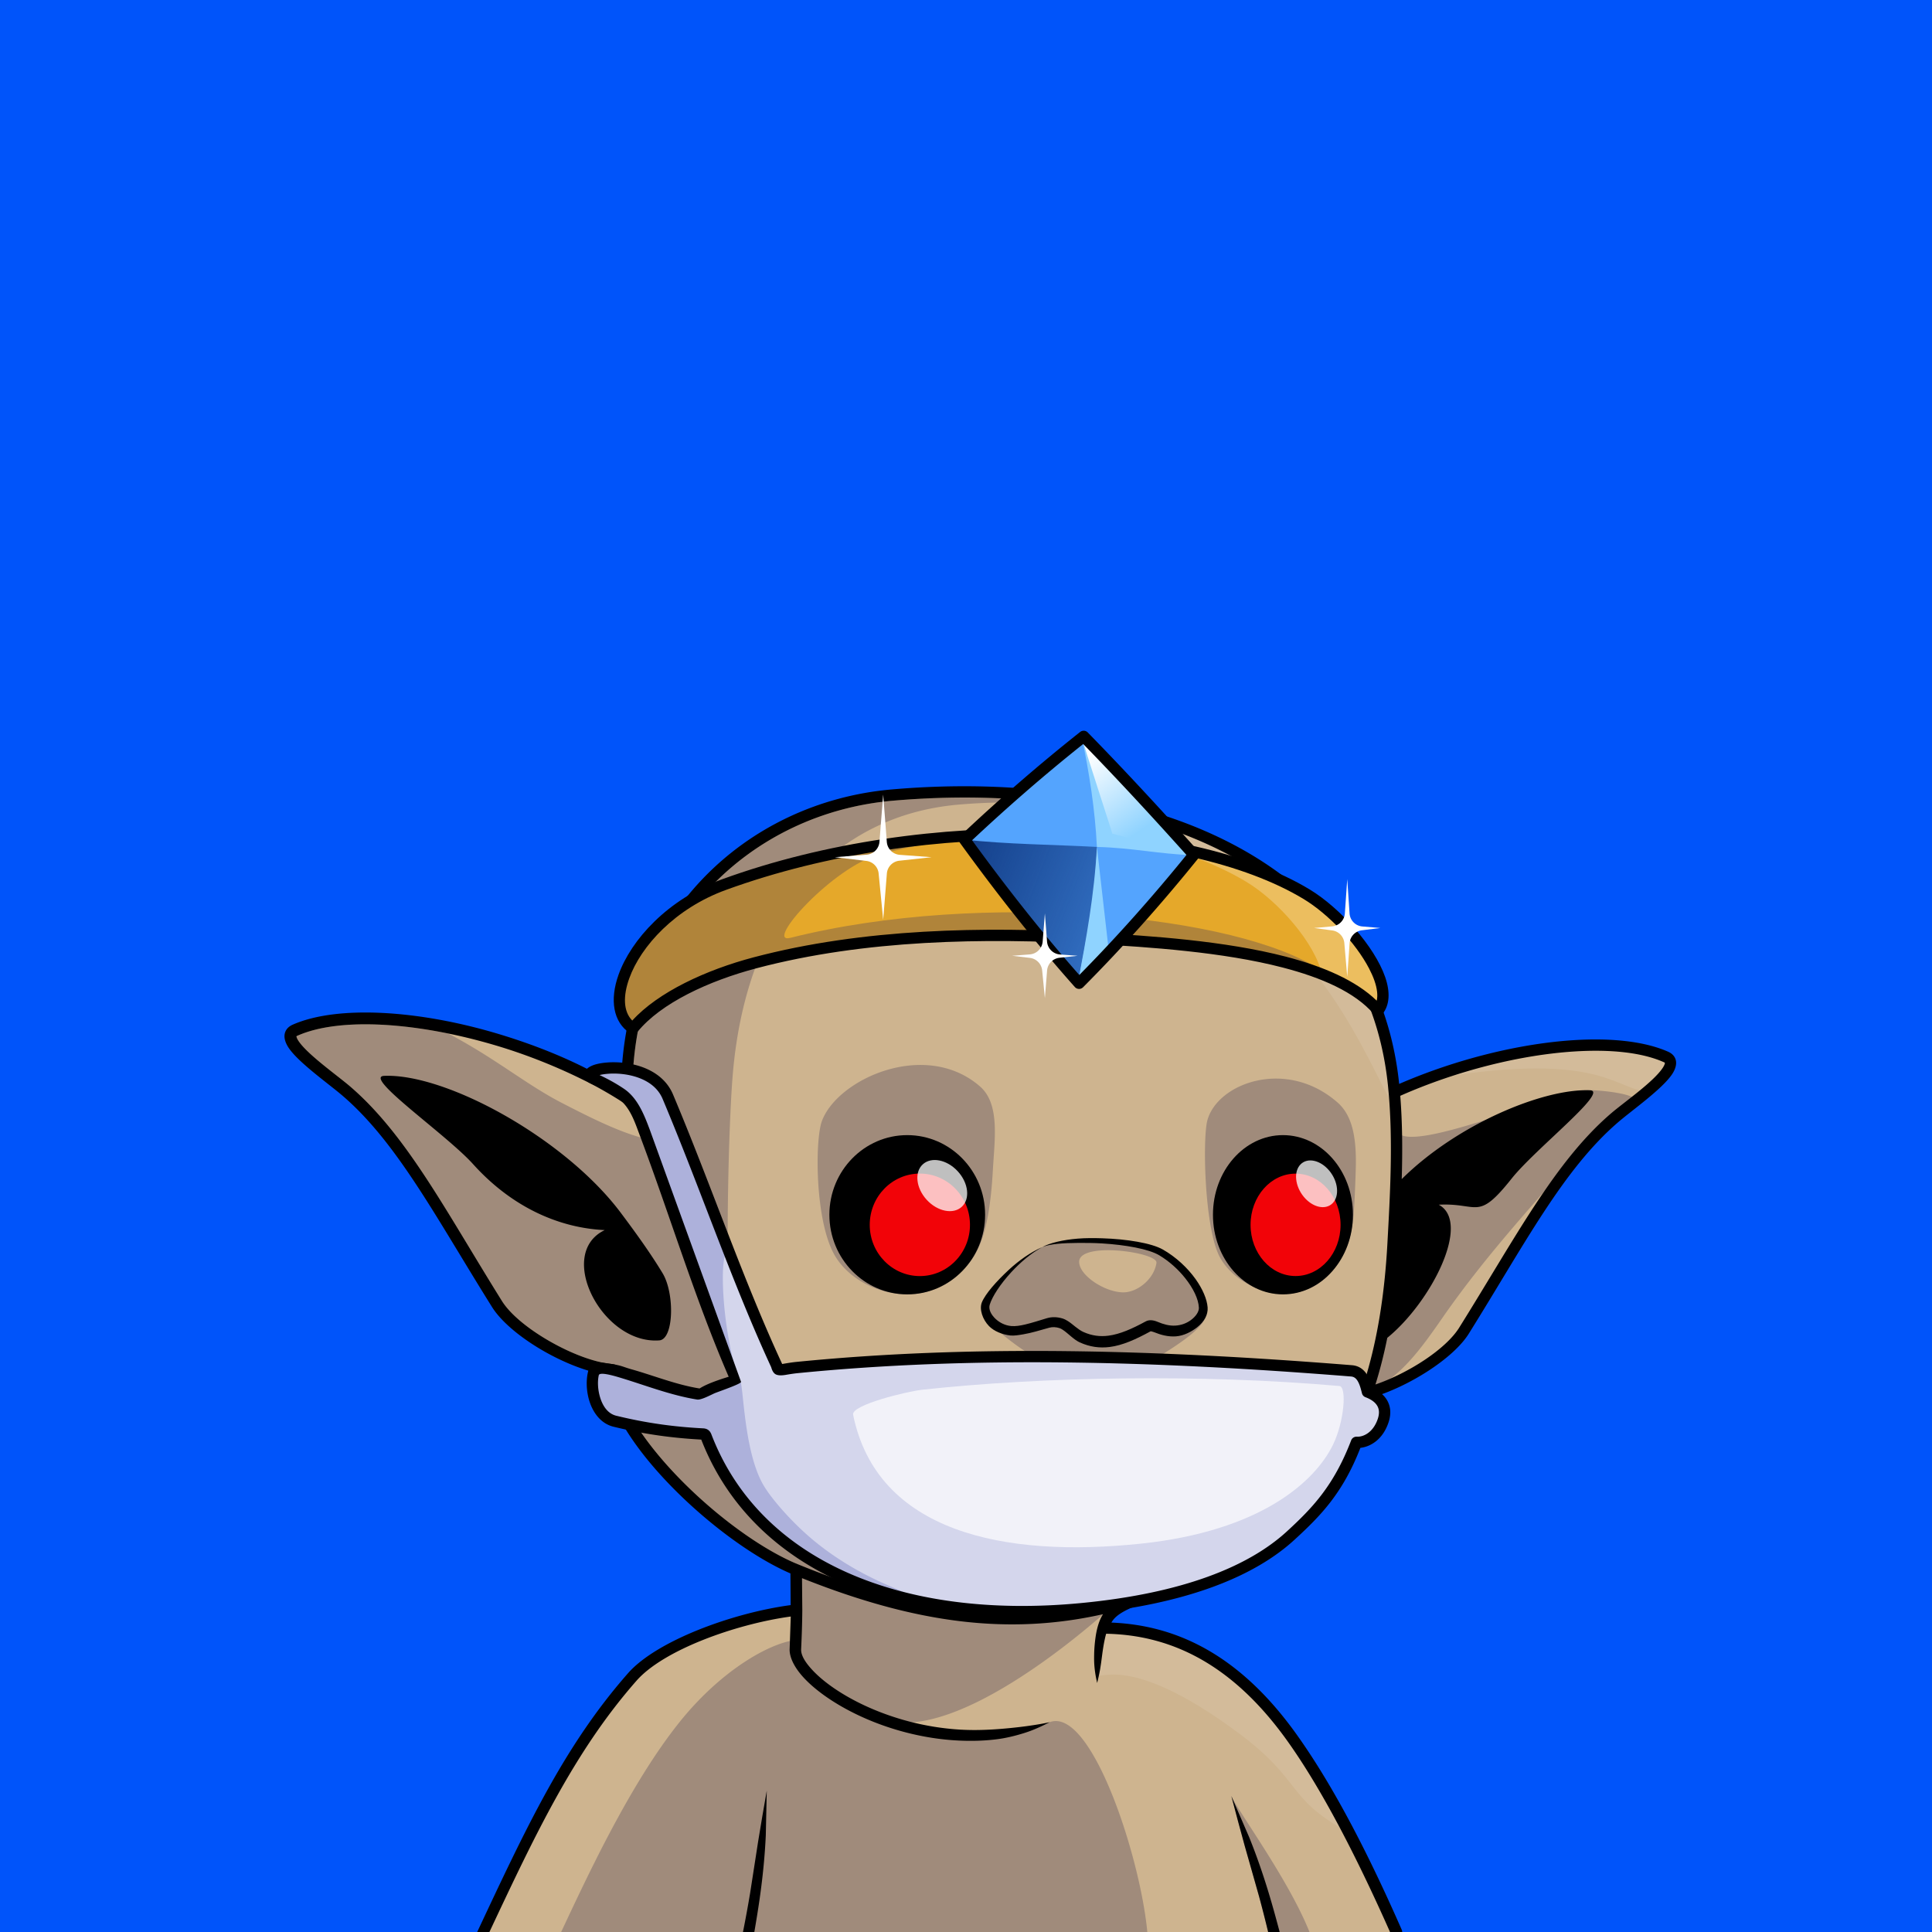 <svg xmlns="http://www.w3.org/2000/svg" viewBox="0 0 2048 2048"><rect width="100%" height="100%" fill="#0054fa"/><g><path d="M664.25 1163.954l.12-8.52c.8-178.728 128.36-299.391 281.77-312.65 261.879-22.635 506.601 68.68 531.1 307.08l.76 8c103.833-46.91 227.811-63.93 287.686-37.61 22.147 9.74-33.629 47.01-54.284 64.78-58.889 50.65-100.057 130.4-159.538 225.58-16.432 26.29-64.94 55.98-103.185 66.12-33.983 99.12-96.476 158.29-182.401 195.73-20.435 8.9-40.483 16.44-60.333 22.6-21.982 8.47-33.677 16.19-35.954 30.73 65.587.63 135.027 26.53 198.6 114.89 41.749 58.02 79.428 133.63 111.807 207.32H512.26c51.49-109.62 90.59-193.75 158.05-270.42 30.35-34.5 112.98-63.8 173.85-70.81l-.28-42.88c-77.35-31.62-192.24-139.97-195.96-206.06-.07-1.24-.07-3.25 0-5.95-39.29-3.74-101.98-39.04-121.07-69.58-59.48-95.17-100.65-174.92-159.54-225.57-20.65-17.77-76.43-55.04-54.28-64.78 72.79-32 240.32.05 351.22 72z" fill="#ceb48f"/><path d="M1339.601 919.447c134.666 83.519 147.647 264.478 138.178 252.824-17.558-21.602-69.783-172.432-182.619-221.684-73.261-31.98-140.617-53.551-132.157-96.243 1.407-7.073 108.658 22.968 176.598 65.104zm171.389 225.152c92.045-35.298 204.328-53.607 259.807-22.537 8.18 4.581-14.491 36.79-29.671 34.271-31.586-5.244-53.031-42.345-230.136-11.735zm-340.171 581.63c1.645-7.552 85.513 1.804 146.382 57.832 69.208 63.692 116.474 160.354 109.435 156.547-62.753-33.993-46.047-52.918-112.495-102.58-122.765-91.764-152.599-52.399-151.085-64.312.635-5.006 4.221-31.282 7.763-47.487z" fill="#fff" fill-opacity=".1"/><path d="M716.59 1205.4c-7.392-8.79-15.342-17.33-24.25-25.47-6.429-5.88-13.231-11.49-20.441-16.84l-1.608-1.18.081-6.45c.784-175.291 125.818-293.694 276.28-306.699 74.288-6.421 147.238-3.646 214.048 9.158-46.71-7.553-95.59-9.226-144.43-5.007-135.032 11.664-225.18 116.514-239.482 285.818-5.233 61.94-9.551 253.77 1.276 315.37 11.095 63.12 44.916 157.73 151.538 206.06 53.529 24.26 155.348 53.39 263.398 32.48-.36.1-15.6 11.34-15.45 11.31 0 0-149.41 138.84-235.221 120.5 51.737 16.44 115.461 21.24 170.521 1.08 43.97-16.11 95.76 141.88 103.36 222.47H594.838c27.912-59.41 72.782-156.39 125.001-221.88 44.124-55.33 95.768-84.42 123.644-87.63-.026-.09-.034-63.24-.055-81.28-45.307-19.37-102.749-64.46-142.634-111.29-26.535-31.16-45.451-62.96-46.883-88.42l-.432-9.33c-.01-1.99-4.887-2.25-4.985-2.26h-.011c-18.557-1.79-42.488-10.98-64.275-23.26-22.529-12.7-42.835-28.67-52.146-43.6-39.189-62.82-70.441-118.93-104.044-164.44-17.717-23.99-36.1-45.06-56.574-62.69-10.3-8.86-29.381-22.6-43.081-35.32-3.766-3.5-7.109-6.91-9.682-10.11-1.731-2.15-3.1-4.16-3.887-6.02a7.68 7.68 0 0 1-.423-1.25c-.053-.23-.239-.43-.129-.6.243-.39.75-.57 1.346-.83 35.917-15.82 95.36-15.34 159.448-2.25 49.412 25.83 82.14 53.67 119.802 73.2 45.949 23.82 85.53 42.72 117.572 41.82 1.94-.06 4.621-.44 5.676-2.13.543-.87-1.495-3.03-1.496-3.03zm627.69 842.6c-3.15-13.2-6.34-25.6-9.72-38.08l-8.96-31.63-6.01-21.13-7.23-26.56-7.06-26.68c7.08 16.07 61.11 89.31 82.79 144.08h-43.81zm345.47-845.52c-54.99 64.46-110.62 122.25-161 194.9-21.98 31.69-46.91 66.71-78.59 76.73 17.41-67.03 32.04-203.75 31.87-273.34 17.25 21.55 169.61-44.7 200.43-45.15 15.99-.23 59.29 4.78 49.25 13.1l-41.96 33.76z" fill="#4c4157" fill-opacity=".35"/><path d="M1473.48 2048c-31.36-70.61-69.82-148.31-109.76-203.82-61.23-85.08-127.9-111.06-191.16-112.35-1.75 6.25-2.99 13.39-4.03 20.96l-1.27 9.63-1 6.46c-.37 2.2-.78 4.3-1.23 6.49-.63 2.99-1.33 5.75-1.98 8.7-.54-2.54-1.12-4.92-1.56-7.52-.65-3.79-1.14-7.5-1.43-11.33-.29-3.85-.28-7.65-.21-11.4.1-6.04.61-11.84 1.34-17.25 1.19-8.94 3.33-16.76 6.44-22.7.51-.97 1.05-1.88 1.62-2.75-100.32 22.51-198.598 9.82-319.09-38.22l.313 34.25c-.105 12.79-.504 25.53-1.236 41.16-.295 6.31 4.324 13.83 11.93 22.01 18.966 20.4 56.914 42.72 103.326 54.73 16.688 4.32 34.469 7.27 52.877 8.4 11.69.71 23.61.55 35.71-.2 5.91-.36 11.84-.85 17.84-1.45 5.95-.6 11.88-1.26 17.92-2.1 7.99-1.12 15.91-2.32 24.01-4.17-6.74 3.46-13.33 6.58-20.23 9.18-4.7 1.77-9.42 3.21-14.18 4.52-4.84 1.33-9.67 2.45-14.54 3.34-3.28.6-6.57 1.06-9.86 1.43-12.58 1.43-25.07 1.63-37.29 1.08-19.229-.88-37.816-3.91-55.253-8.34-49.182-12.5-89.212-36.5-109.288-58.09-10.457-11.25-15.564-22.24-15.145-30.92l1.188-34.16c-58.719 8.08-134.861 35.49-163.445 67.98-65.324 74.25-106.729 161.58-155.993 266.45h-12.972c51.774-110.2 92.14-197.3 159.955-274.38 30.174-34.29 110.673-63.91 172.324-72.14l-.216-33.59c-46.569-20.16-105.394-66.22-146.247-114.19-28.554-33.53-48.187-68.13-49.728-95.53-.017-.29-.03-.63-.04-1-19.037-2.93-42.322-11.96-63.642-23.92-24.563-13.77-46.446-31.45-56.617-47.68-32.852-52.48-60.121-100.25-87.863-141.03-22.174-32.6-44.621-60.69-70.596-83-14.586-12.54-46.173-34.73-56.936-50.45-3.947-5.76-5.309-11.12-4.392-15.31.842-3.86 3.342-7.34 8.615-9.66 47.079-20.66 133.03-15.67 218.378 10.04 36.991 11.15 74.084 25.77 107.43 44.28 7.556 4.08 14.942 8.32 22.121 12.73 1.868-180.935 131.512-302.905 287.231-316.364 265.331-22.933 512.591 70.755 537.561 312.204 60.98-26.46 128.04-42.78 184.9-46.39 40.2-2.55 75.37 1.31 100.02 12.15 4.61 2.02 7.04 4.99 8.09 8.25 1.36 4.18.31 9.58-3.54 15.45-10.33 15.76-42.56 38.4-57.34 51.11-58.5 50.32-99.27 129.66-158.36 224.21-16.57 26.52-64.49 56.61-103.57 67.87-34.79 99.22-98.12 158.58-184.71 196.3-20.64 9-40.88 16.61-60.93 22.84-8.16 3.16-14.83 6.19-20.01 9.57-4.35 2.84-7.56 5.91-9.58 9.63 64.74 2.66 132.85 30.37 195.31 117.18 41.97 58.33 79.88 134.32 112.43 208.41a5.95 5.95 0 0 1 .5 2.41h-12.91zm-1.46-889.61l-.75-7.91c-24.17-235.178-266.28-324.047-524.618-301.719-150.462 13.005-275.496 131.408-276.28 306.699l-.081 6.45 1.608 1.18c7.21 5.35 14.012 10.96 20.441 16.84 8.908 8.14 16.858 16.68 24.251 25.47-8.794-7.2-18.26-13.79-28.23-20.36-7.111-4.69-26.405-15.42-27.379-16.05-9.849-6.39-20.15-12.46-30.794-18.2-32.965-17.26-68.812-31.95-104.928-42.66-82.063-24.34-164.486-30.24-209.672-10.34-.596.26-1.103.44-1.346.83-.11.17.076.37.129.6a7.68 7.68 0 0 0 .423 1.25c.787 1.86 2.156 3.87 3.887 6.02 2.573 3.2 5.916 6.61 9.682 10.11 13.7 12.72 32.781 26.46 43.081 35.32 20.474 17.63 38.857 38.7 56.574 62.69 33.603 45.51 64.855 101.62 104.044 164.44 9.311 14.93 29.617 30.9 52.146 43.6 21.787 12.28 45.718 21.47 64.275 23.26h.011c.098.01 4.975.27 4.985 2.26.009 1.9.386 8.51.432 9.33 1.432 25.46 20.348 57.26 46.883 88.42 40.688 47.78 99.648 93.74 145.356 112.42 160.39 65.58 280.22 68.54 417.73 8.62 122.31-53.29 196.03-151.54 206.8-348.45 2.87-52.35 6-106.92 1.34-160.12zm-1064.783-17.94c66-2.67 191.943 66.49 250.961 145.34 14.558 19.45 30.905 41.84 44.229 63.95 12.896 21.4 11.905 69.97-3.528 71.12-60.576 4.53-110.059-92.04-57.849-116.91-48.187-2.24-98.222-24.04-139.601-69.96-28.326-31.44-117.065-92.62-94.212-93.54zm1063.353 277.7c-3.52 17.46-7.71 33.93-12.56 49.47 34.72-11.89 74.42-37.28 88.74-60.19 59.87-95.79 101.44-175.97 160.72-226.94 14.13-12.17 45.24-33.52 55.12-48.59.77-1.19 1.4-2.3 1.8-3.37.26-.68.54-1.27.37-1.81-.17-.51-.8-.66-1.51-.97-23.26-10.22-56.49-13.56-94.43-11.15-56.76 3.6-123.89 20.18-184.51 47 2.33 29.25 2.42 58.87 1.56 88.29 59.15-58.63 150.93-96.37 199.72-94.13 20.18.93-58.17 62.1-83.18 93.54-36.53 45.92-34.73 25.5-77.28 27.74 35.01 18.89-8.28 103.49-54.56 141.11zM787.582 2048c2.866-14.28 5.304-27.7 7.576-41.28l5.053-32.49 3.362-21.7 4.51-27.16 4.718-27.18-1.028 47.31c-.515 11.17-1.291 21.54-2.234 31.47-2.35 24.76-5.708 46.68-9.915 71.03h-12.042zm556.698 0c-3.15-13.2-6.34-25.6-9.72-38.08l-8.96-31.63-6.01-21.13-7.23-26.56-7.06-26.68 18.81 43.43c4.2 10.37 7.82 20.11 11.1 29.53 8.48 24.28 14.7 46.24 21.28 71.12h-12.21z"/></g><g><path d="M671.017 1090.143c25.465-31.436 77.612-55.879 129.545-69.584 115.616-30.506 242.406-32.559 358.461-25.951 100.725 5.735 250.011 16.304 301.844 76.467 21.909-27.071-30.782-95.915-75.746-123.135-126.409-76.518-400.859-89.129-617.594-10.24-92.945 33.831-135.548 126.929-96.509 152.442z" fill="#e5a82a"/><path d="M826.795 1014.157c-42.75 9.611-120.318 32.789-155.778 75.99-39.039-25.514 3.564-118.615 96.51-152.446 76.93-28.002 185.487-46.076 267.763-52.256-34.695 4.875-68.979 11.505-102.22 20.041-50.096 12.864-123.829 95.849-95.302 88.682 204.476-51.373 475.478-24.037 561.888 34.16 4.442 2.994 9.244 5.982 13.899 9.534-68.383-31.403-176.167-38.793-254.526-43.254-107.34-6.112-223.864-4.814-332.234 19.549z" fill="#b0843a"/><path d="M1401.204 1032.608c-6.888-32.17-45.586-76.987-79.803-97.7-27.747-16.796-62.624-30.513-102.454-40.858 66.583 10.338 124.443 28.633 166.172 53.892 44.964 27.22 97.655 96.064 75.746 123.135-13.855-16.079-34.676-28.617-59.661-38.469z" fill="#ecbe5f"/><path d="M667.735 1095.172c-17.677-11.558-21.657-35.151-12.028-61.989 13.211-36.829 52.029-80.103 109.767-101.119 218.548-79.549 495.281-66.414 622.752 10.745 32.56 19.708 68.928 60.602 80.114 92.921 5.429 15.701 4.901 29.595-2.812 39.127-1.118 1.376-2.788 2.194-4.569 2.222s-3.471-.735-4.634-2.08c-20.073-23.299-55.378-38.664-96.604-49.374-63.484-16.49-140.954-21.604-201.036-25.026-115.455-6.574-241.582-4.584-356.593 25.761-50.619 13.352-101.591 36.92-126.412 67.564-1.937 2.395-5.369 2.931-7.945 1.248zm2.51-13.339c27.27-30.073 78.062-53.693 128.785-67.073 116.221-30.666 243.674-32.784 360.338-26.141 60.781 3.46 139.14 8.709 203.371 25.396 40.05 10.403 74.621 25.368 96.628 46.752.707-2.911.789-6.14.393-9.596-.854-7.452-3.927-15.822-8.466-24.521-14.3-27.406-43.143-57.749-69.282-73.575-125.357-75.879-397.513-87.965-612.435-9.735-53.798 19.581-90.267 59.579-102.576 93.898-6.568 18.307-6.408 34.911 3.243 44.595z"/><path d="M1148.741 780.606c40 40.909 78.758 82.899 116.826 125.479-39.058 48.451-80.103 94.383-121.712 136.21-42.561-47.864-82.844-99.133-121.371-152.325 39.309-37.048 81.082-73.57 126.257-109.364z" fill="#54a4fe"/><path d="M1146.8 781.787c7.66 36.335 14.04 76.571 15.96 116.001 38.29.992 64.58 7.422 102.64 8.849l-118.6-124.85z" fill="#8fd3ff"/><path d="M1129.21 755.756c3.87 18.369 49.43 173.696 49.69 176.904l136.14 40.58-185.83-217.484z" fill="url(#hat-tiara-hat-tiara-A)" transform="matrix(.636 -.004 .004 .579 425.562 348.409)"/><path d="M1162.76 897.788c-43.38-2.397-97.74-2.822-140.27-7.818l120.22 151.73c7.53-40.05 18.94-91.897 20.05-143.912z" fill="url(#hat-tiara-hat-tiara-B)"/><path d="M1162.76 897.788c-2.63 50.072-11.47 97.952-20.05 143.912l32.8-32.41-12.75-111.502z" fill="#8fd3ff"/><path d="M1153.032 776.412c40.061 40.973 78.873 83.027 117.01 125.674a6 6 0 0 1 .197 7.765c-39.189 48.617-80.374 94.705-122.132 136.675a6.02 6.02 0 0 1-4.421 1.761c-1.657-.044-3.219-.776-4.318-2.012-42.693-48.001-83.099-99.429-121.74-152.785a6 6 0 0 1 .74-7.886c39.431-37.162 81.326-73.797 126.651-109.7 2.405-1.908 5.867-1.689 8.012.508zm-4.795 12.263c-41.957 33.44-80.967 67.511-117.794 102.047 36.186 49.738 73.918 97.746 113.658 142.799 38.794-39.307 77.044-82.153 113.587-127.238-35.711-39.87-72.043-79.209-109.451-117.608z"/><path d="M1428.134 931.872l2.453 36.418c.492 7.315 6.248 13.17 13.551 13.793l19.121 1.624-19.665 2.454c-7.043.878-12.473 6.617-12.97 13.692l-2.49 35.689-3.085-35.806a14.84 14.84 0 0 0-12.803-13.437l-19.242-2.593 19.13-1.709a14.84 14.84 0 0 0 13.481-13.761l2.518-36.365zM936.21 842.277l3.857 50.201c.562 7.315 6.381 13.117 13.695 13.666l33.761 2.513-34.223 3.742c-7.083.777-12.615 6.473-13.181 13.575l-3.91 49.062-4.823-49.142c-.681-6.937-6.104-12.468-13.03-13.288l-33.46-3.95 33.726-2.64c7.279-.575 13.062-6.351 13.636-13.634l3.951-50.105zm171.409 125.998l2.293 29.838c.562 7.315 6.382 13.123 13.696 13.666l18.734 1.395-19.212 2.097c-7.083.777-12.615 6.473-13.182 13.575l-2.33 29.226-2.886-29.391c-.681-6.942-6.104-12.468-13.031-13.288l-18.807-2.22 18.736-1.469c7.279-.57 13.062-6.351 13.636-13.628l2.352-29.801z" fill="#fff"/><defs><linearGradient id="hat-tiara-hat-tiara-A" x1="0" y1="0" x2="1" y2="0" gradientUnits="userSpaceOnUse" gradientTransform="matrix(85.439,140.077,-127.51,93.86,1149.5,781.157)"><stop offset="0" stop-color="#fff"/><stop offset="1" stop-color="#fff" stop-opacity="0"/></linearGradient><linearGradient id="hat-tiara-hat-tiara-B" x1="1027.03" y1="892.746" x2="1362.871" y2="1022.932" gradientUnits="userSpaceOnUse"><stop offset="0" stop-color="#14408b"/><stop offset="1" stop-color="#14408b" stop-opacity="0"/></linearGradient></defs></g><g><path d="M1038.804 1151.646c21.32 18.539 15.52 55.691 13.7 88.435-4.22 76.275-19.01 92.858-32.595 107.076-42.751 44.757-113.806 23.036-136.02-18.116-20.045-37.123-19.989-120.215-12.721-140.404 16.111-44.772 109.785-87.311 167.636-36.991zm379.02 17.007c15.63 13.693 20.24 36.918 19.36 69.705-.48 17.868-1.24 35.181-2.33 49.268-2.69 34.831-14.39 49.531-22.56 59.531-35.88 43.882-99.57 21.43-119.09-14.291-16.44-30.086-18.58-125.893-13.34-145.25 10.73-39.634 83.8-66.392 137.96-18.963zm-142.49 217.446l4.12-.12c3.34 20.87-29.66 39.44-95.76 79.18-29.21 17.57-132.06-49.36-140.08-72.35l3.1-.09c-1.58-3.71-1.96-7.56-.73-11.01 5.57-15.74 31.13-46.22 58.98-59.78 23.66-11.51 102.43-7.96 125.8 5.67 24.85 14.51 43.6 40.52 44.56 58.39a.41.41 0 0 0 .01.11zm-131.39-48.31c.25 14.12 26.46 31.64 46.2 32.16 15.2.4 33.27-13.94 35.75-31.35 1.58-11.12-82.34-23-81.95-.81z" fill-opacity=".35" fill="#4c4157"/><path d="M1104.964 1321.929c7.69-4.32 21.5-7.63 37.58-8.94 8.24-.68 17.06-.63 25.86-.36 26.12.81 52.15 5.07 64.17 11.87 14.08 7.99 26.32 19.54 34.78 31.38 7.41 10.38 12.16 21.3 12.78 30.11.52 7.4-3.43 15.1-11.42 21.24-5.58 4.29-13.59 8.75-22.2 9.37-3.99.28-7.99-.04-12.2-.95-3.54-.76-7.24-1.96-11.19-3.57-.73-.3-1.48-.53-2.19-.67-.53-.1-1.03-.3-1.41-.09-15.77 8.63-29.66 14.82-43.19 16.54-10.61 1.34-21 .01-31.79-4.89-6.34-2.9-12.47-9.75-18.02-13.37-1.16-.76-2.3-1.4-3.44-1.76-1.78-.56-3.63-.92-5.51-1-1.77-.07-3.56.09-5.33.59-9.97 2.79-19.03 5.59-27.44 6.99-4.8.8-9.73 1.69-13.76 1.25-8.52-.97-17.3-4.47-22.63-9.93-6.82-7-10.48-17.78-7.64-25.08 3.54-8.89 15.42-22.42 28.71-34.7 10.39-9.59 22.77-18.49 35.48-24.03zm0 0c-12.05 6.51-23.45 16.32-32.92 26.59-11.57 12.54-20.15 25.72-22.84 34.34-1.61 5.04 1.39 10.76 6.2 15.27 4.26 3.99 10.15 6.99 16.68 7.54 4.35.37 9.28-.4 14.62-1.65 7.12-1.66 14.92-4.23 23.04-6.66 2.76-.83 5.56-1.15 8.32-1.08 2.74.06 5.45.54 8.06 1.31 1.96.58 3.94 1.57 5.93 2.84 5.21 3.3 10.57 8.95 16.5 11.58 8.96 3.99 17.55 5.01 26.33 3.89 12.43-1.59 25.19-7.33 39.71-15.19 1.66-.89 3.65-1.32 5.85-1.19 2.01.11 4.24.67 6.43 1.59 3.35 1.42 6.48 2.49 9.5 3.19 3.25.75 6.35 1.08 9.44.91 6.58-.36 12.26-2.67 16.57-5.86 5.25-3.88 8.68-8.91 8.49-13.12-.39-9.18-5.99-20.65-14.63-31.47-7.25-9.07-16.66-17.67-27.3-24.05-11.25-6.78-35.97-11.12-60.79-12.64-8.64-.53-17.29-.56-25.42-.52-15.87.08-29.75 1.05-37.77 4.38zm-143.245-118.653c45.553 0 82.536 37.822 82.536 84.408s-36.983 84.407-82.536 84.407-82.536-37.822-82.536-84.407 36.983-84.408 82.536-84.408zm398.269 0c40.945 0 74.191 37.822 74.191 84.408s-33.247 84.407-74.191 84.407c-40.956 0-74.203-37.822-74.203-84.407s33.247-84.408 74.203-84.408z"/><path d="M975.083 1244.038c29.322 0 53.127 24.344 53.127 54.333 0 29.983-23.805 54.327-53.127 54.327s-53.127-24.344-53.127-54.327c0-29.989 23.806-54.333 53.127-54.333zm398.261.058c26.333 0 47.709 24.318 47.709 54.275 0 29.95-21.377 54.275-47.709 54.275-26.326 0-47.703-24.325-47.703-54.275 0-29.957 21.377-54.275 47.703-54.275z" fill="#f20308"/><path d="M1015.29 1241.649c11.414 12.42 13.304 29.28 4.223 37.62s-25.713 5.03-37.123-7.39c-11.409-12.43-13.301-29.28-4.222-37.62s25.713-5.03 37.122 7.39zm393.884-.59c9.39 11.36 10.95 26.76 3.47 34.38-7.47 7.63-21.16 4.6-30.56-6.75-9.39-11.35-10.95-26.76-3.47-34.38 7.47-7.63 21.17-4.6 30.56 6.75z" fill="#fff" fill-opacity=".75"/></g><g><path d="M780.642 1463.191c-37.238-84.598-63.697-173.787-97.143-262.654-5.351-14.215-11.465-31.967-25.264-41.307-9.47-6.399-19.6-11.773-30.176-16.433-18.783-10.913 61.341-24.2 79.854 19.735 40.921 97.123 74.398 197.313 117.749 290.108 7.969-1.505 14.67-2.55 19.009-2.98 183.749-18.26 377.447-13.365 587.998 3.498 11.528.928 14.557 13.277 16.882 22.314 10.122 3.84 22.598 12.505 16.658 30.423-5.598 16.873-18.27 23.506-28.313 23.057-53.207 117.024-113.644 154.111-291.085 176.308-192.852 24.112-345.418-46.104-397.036-184.72-31.602-1.495-64.125-5.715-98.004-13.991-22.975-5.598-28.058-41.561-20.748-56.275 36.371 12.017 73.484 21.904 111.98 27.854 6.767-5.041 21.352-10.317 37.64-14.938z" fill="#d4d6ec"/><path d="M784.111 1462.81c-36.341-83.425-67.681-174.774-100.612-262.273-5.351-14.215-11.465-31.967-25.264-41.307-9.47-6.399-19.6-11.773-30.176-16.433-18.783-10.913 61.341-24.2 79.854 19.735 23.176 55.005 43.965 110.996 65.512 166.069a5.16 5.16 0 0 0-.423-.342c-12.187-8.939-7.583 89.062 11.109 134.551zm-34.336 57.73c-31.602-1.495-64.125-5.715-98.004-13.991-22.975-5.598-28.058-41.561-20.748-56.275 36.371 12.017 73.484 21.904 111.98 27.854 17.095 2.648 37.365-15.954 41.109-15.319 4.193.723 3.468 75.727 25.76 112.51 8.88 14.655 30.54 39.5 53.377 58.248 49.603 40.721 98.806 53.412 98.925 56.695.224 6.165-103.233-33.462-150.932-73.9-11.233-9.516-71.682-96.312-61.466-95.823z" fill="#adb1db"/><path d="M904.332 1499.69c25.44 124.45 159.859 151.972 305.227 136.625 126.338-13.336 184.129-65.371 203.377-104.621 12.132-24.729 14.876-61.76 6.886-62.467-146.067-12.852-314.784-9.956-442.25 3.961-15.622 1.705-75.382 16.024-73.241 26.501z" fill="#fff" fill-opacity=".69"/><path d="M772.445 1459.41c-35.865-82.849-61.892-169.957-94.562-256.753-4.951-13.16-10.24-29.808-23.011-38.454-9.173-6.204-18.989-11.401-29.234-15.915a4.8 4.8 0 0 1-.595-.303c-1.831-1.065-3.085-2.208-3.921-3.273l-1.03-1.641-.692-2.003-.173-1.837.241-1.807.58-1.612.793-1.348c1.597-2.257 5.4-4.787 11.134-6.311 9.861-2.638 26.431-3.302 42.281.928 16.424 4.367 31.941 13.932 39.183 31.127 40.277 95.589 73.329 194.157 115.711 285.711 6.161-1.104 11.333-1.876 14.925-2.228 184.088-18.289 378.128-13.404 589.07 3.488 8.002.645 13.16 5.09 16.619 11.108 2.237 3.888 3.683 8.51 4.836 12.799 6.507 2.96 13.16 7.748 16.619 14.84 2.755 5.657 3.683 12.818.684 21.855-5.911 17.801-18.661 25.734-29.837 27.004-18.807 48.361-42.353 72.19-69.796 97.386-42.011 38.581-113.741 68.38-224.894 79.058-194.915 18.729-350.162-46.759-404.011-185.208-30.733-1.661-60.148-5.618-93.018-13.639-13.596-3.322-22.265-15.29-26.087-28.938-3.669-13.101-2.765-27.483 1.387-35.836 1.329-2.677 4.558-4.094 7.524-3.752 26.737 3.078 24.143 4.26 36.349 7.689 23.668 6.663 47.438 16.374 72.069 20.292.689-.44 1.42-.879 2.193-1.319 6.688-3.761 17.022-7.572 28.661-11.108zm62.591-2.355c-2.395.401-8.861 1.798-12.667-.156-3.603-1.847-4.607-7.025-4.929-7.718-42.041-91.173-74.986-189.214-115.057-284.324-4.866-11.548-14.703-18.455-25.489-22.393-11.418-4.162-23.963-5.032-33.608-4.113-2.89.274-5.508.703-7.734 1.26 9.078 4.26 17.803 9.076 26.045 14.655 14.829 10.034 21.766 28.88 27.516 44.16l96.404 266.347c.812 1.847-20.115 9.076-27.123 11.763-3.538 1.358-14.888 7.757-19.382 7.044-28.719-4.611-55.805-15.524-83.275-23.682-6.739-2.003-20.184-5.735-21.009-2.101-1.435 6.321-1.081 14.665 1.089 22.412 2.637 9.418 7.994 18.231 17.375 20.517 32.601 7.953 61.74 11.812 92.198 13.385 4.953.254 7.397 2.96 8.712 6.39 51.643 134.639 202.96 196.961 392.133 178.78 107.401-10.317 177.324-38.66 217.928-75.942 26.936-24.747 49.67-48.351 68.126-96.527.928-2.413 3.292-3.967 5.872-3.849 8.06.361 17.859-5.413 22.354-18.963 1.759-5.295 1.534-9.496-.078-12.818-2.589-5.315-8.226-8.285-13.014-10.102-1.827-.694-3.205-2.228-3.683-4.113-1.036-4.045-2.159-8.842-4.377-12.701-1.524-2.657-3.644-4.846-7.171-5.119-210.161-16.834-403.527-21.738-586.926-3.517-2.616.264-6.109.743-10.228 1.426z"/></g></svg>